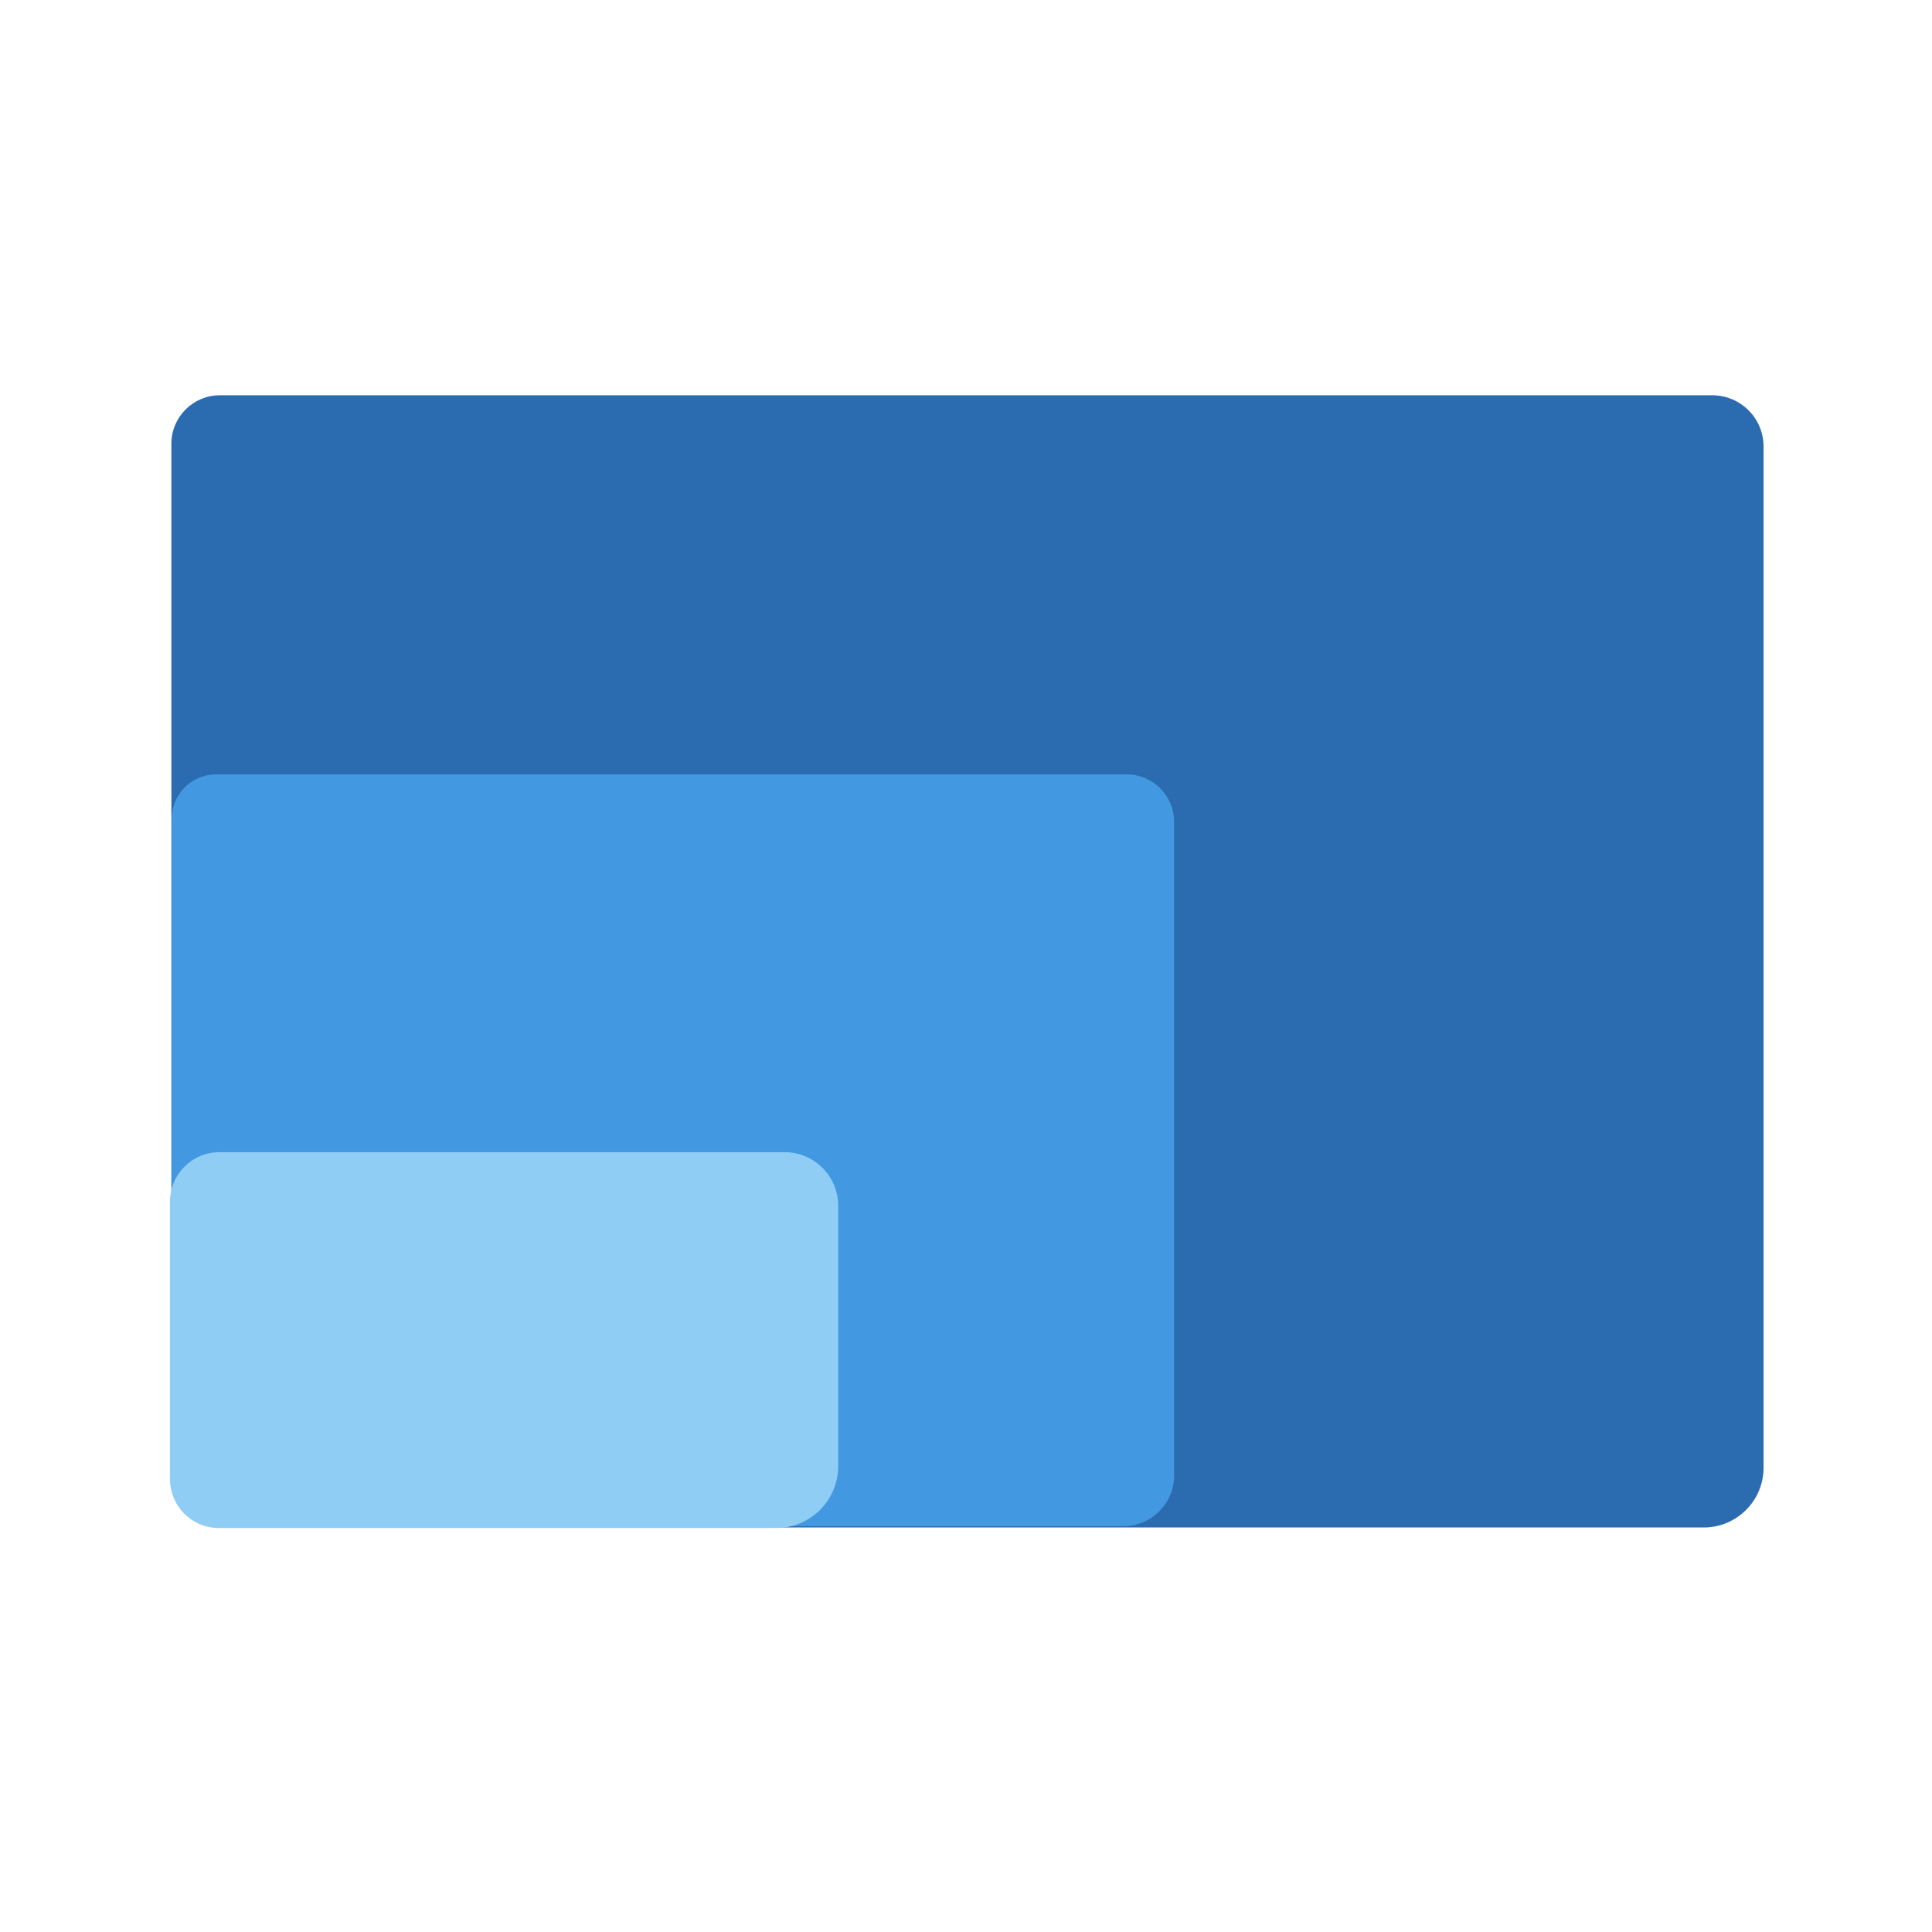 <?xml version="1.0" encoding="UTF-8" standalone="no"?>
<!DOCTYPE svg PUBLIC "-//W3C//DTD SVG 1.1//EN" "http://www.w3.org/Graphics/SVG/1.1/DTD/svg11.dtd">
<svg version="1.1" xmlns="http://www.w3.org/2000/svg" xmlns:xlink="http://www.w3.org/1999/xlink" preserveAspectRatio="xMidYMid meet" viewBox="2788.062 1657.438 1028 1028" width="1024" height="1024"><defs><path d="M3722.71 1658.44C3772.61 1658.44 3813.06 1698.89 3813.06 1748.79C3813.06 1935.52 3813.06 2407.93 3813.06 2595.3C3813.06 2643.42 3774.05 2682.44 3725.92 2682.44C3538.55 2682.44 3067.48 2682.44 2881.09 2682.44C2830.26 2682.44 2789.06 2641.24 2789.06 2590.41C2789.06 2404.02 2789.06 1933.81 2789.06 1746.65C2789.06 1697.93 2828.56 1658.44 2877.27 1658.44C3064.43 1658.44 3535.98 1658.44 3722.71 1658.44Z" id="a2VMof9Ggf"></path><path d="M3726.44 2438.38C3726.44 2455.95 3712.19 2470.2 3694.61 2470.2C3531.54 2470.2 3071.73 2470.2 2908.05 2470.2C2892.14 2470.2 2879.25 2457.3 2879.25 2441.4C2879.25 2326.67 2879.25 2008.87 2879.25 1893.54C2879.25 1879.3 2890.79 1867.76 2905.03 1867.76C3069.31 1867.76 3535.16 1867.76 3699.14 1867.76C3714.22 1867.76 3726.44 1879.98 3726.44 1895.05C3726.44 2010.08 3726.44 2324.25 3726.44 2438.38Z" id="b1CtLhQEkb"></path><path d="M3387.52 2069.49C3401.48 2069.49 3412.79 2080.81 3412.79 2094.76C3412.79 2169.71 3412.79 2367.93 3412.79 2442.54C3412.79 2457.43 3400.73 2469.49 3385.84 2469.49C3284.56 2469.49 3007.68 2469.49 2906.4 2469.49C2891.52 2469.49 2879.45 2457.43 2879.45 2442.54C2879.45 2367.93 2879.45 2168.37 2879.45 2093.09C2879.45 2080.05 2890.02 2069.49 2903.05 2069.49C3005 2069.49 3285.91 2069.49 3387.52 2069.49Z" id="e3XBRa0PUv"></path><path d="M3205.53 2270.5C3221.29 2270.5 3234.06 2283.28 3234.06 2299.03C3234.06 2333.33 3234.06 2404.11 3234.06 2437.51C3234.06 2455.73 3219.29 2470.5 3201.07 2470.5C3136.56 2470.5 2970.43 2470.5 2904.53 2470.5C2890.15 2470.5 2878.5 2458.85 2878.5 2444.48C2878.5 2409.68 2878.5 2331.57 2878.5 2296.84C2878.5 2282.29 2890.29 2270.5 2904.84 2270.5C2970.68 2270.5 3140.13 2270.5 3205.53 2270.5Z" id="aky0XY09s"></path></defs><g><g><use xlink:href="#a2VMof9Ggf" opacity="1" fill="#ffffff" fill-opacity="0"></use></g><g><use xlink:href="#b1CtLhQEkb" opacity="1" fill="#2b6cb0" fill-opacity="1"></use></g><g><use xlink:href="#e3XBRa0PUv" opacity="1" fill="#4299e1" fill-opacity="1"></use></g><g><use xlink:href="#aky0XY09s" opacity="1" fill="#90cdf4" fill-opacity="1"></use></g></g></svg>